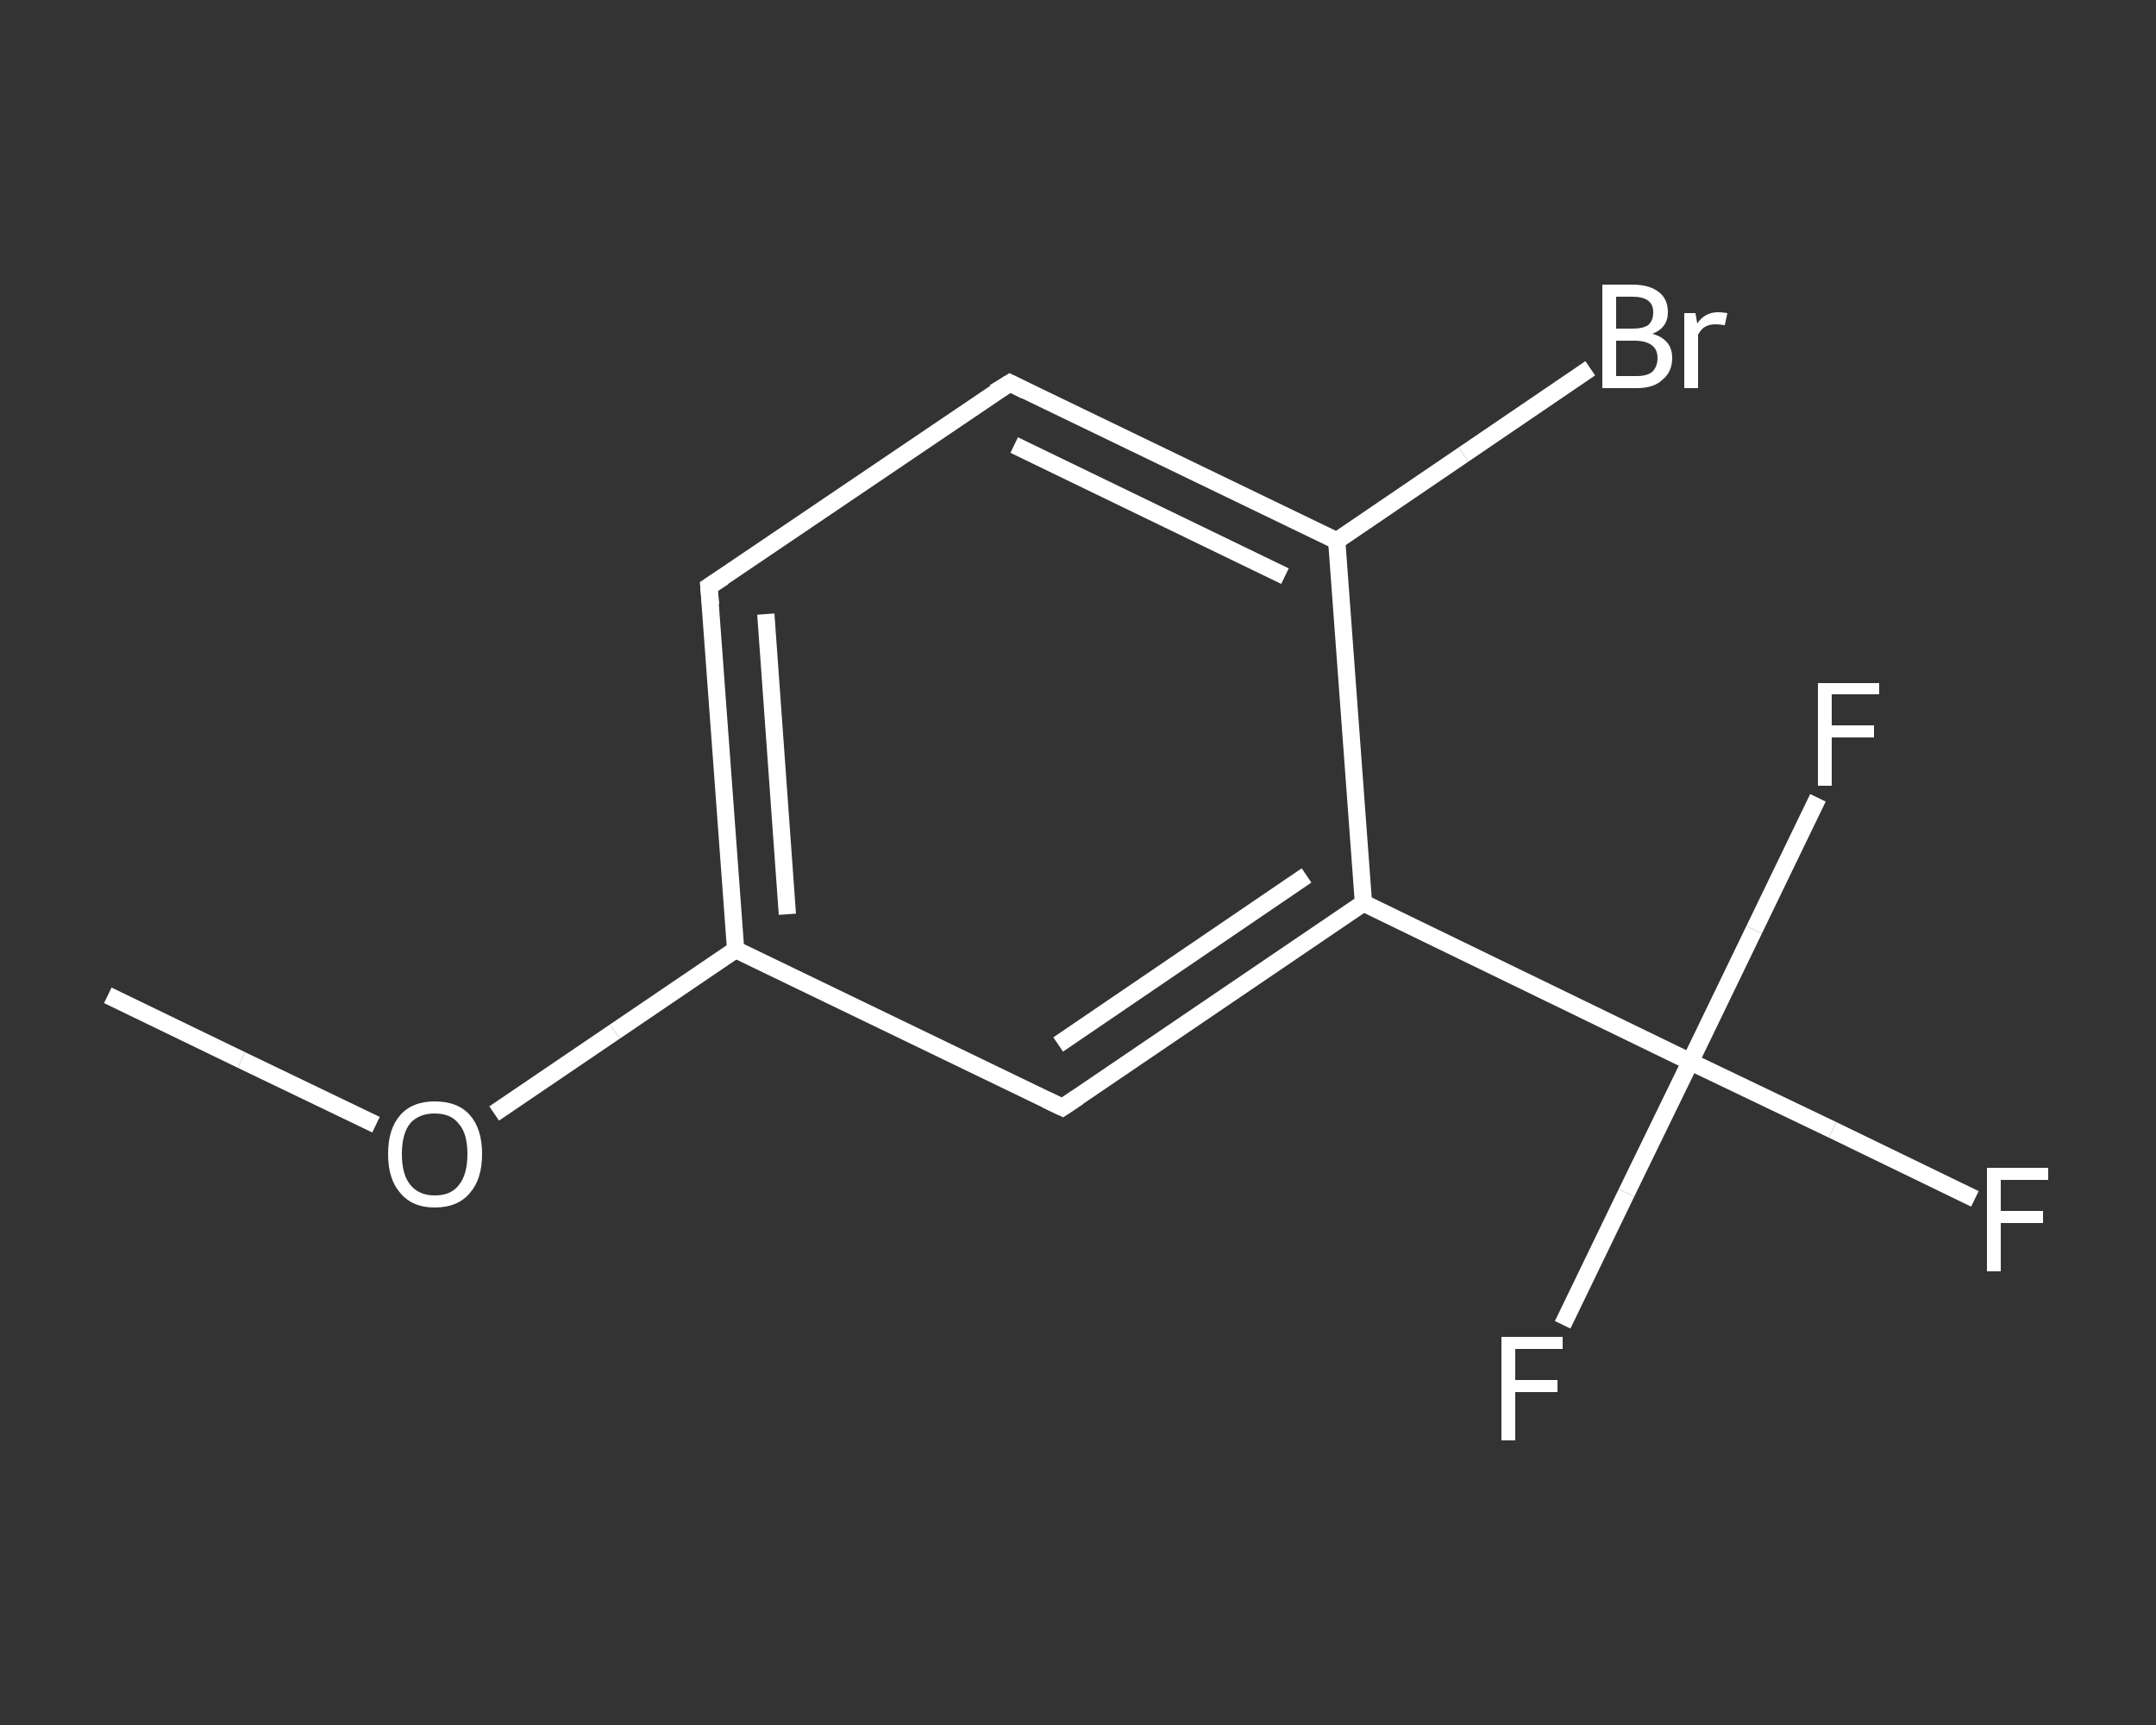 <?xml version='1.0' encoding='iso-8859-1'?>
<svg version='1.1' baseProfile='full'
              xmlns='http://www.w3.org/2000/svg'
                      xmlns:rdkit='http://www.rdkit.org/xml'
                      xmlns:xlink='http://www.w3.org/1999/xlink'
                  xml:space='preserve'
width='250px' height='200px' viewBox='0 0 250 200'>
<rect x="0" y="0" width="250" height="200" fill="#333333" stroke="none"/>
<!-- END OF HEADER -->
<rect style='opacity:1.0;fill:transparent;stroke:none' width='250.0' height='200.0' x='0.0' y='0.0'> </rect>
<path class='bond-0 atom-0 atom-1' d='M 12.5,115.4 L 28.0,122.9' style='fill:none;fill-rule:evenodd;stroke:#FFFFFF;stroke-width:2.0px;stroke-linecap:butt;stroke-linejoin:miter;stroke-opacity:1' />
<path class='bond-0 atom-0 atom-1' d='M 28.0,122.9 L 43.6,130.4' style='fill:none;fill-rule:evenodd;stroke:#FFFFFF;stroke-width:2.0px;stroke-linecap:butt;stroke-linejoin:miter;stroke-opacity:1' />
<path class='bond-1 atom-1 atom-2' d='M 57.3,129.1 L 71.3,119.6' style='fill:none;fill-rule:evenodd;stroke:#FFFFFF;stroke-width:2.0px;stroke-linecap:butt;stroke-linejoin:miter;stroke-opacity:1' />
<path class='bond-1 atom-1 atom-2' d='M 71.3,119.6 L 85.3,110.1' style='fill:none;fill-rule:evenodd;stroke:#FFFFFF;stroke-width:2.0px;stroke-linecap:butt;stroke-linejoin:miter;stroke-opacity:1' />
<path class='bond-2 atom-2 atom-3' d='M 85.3,110.1 L 82.2,68.0' style='fill:none;fill-rule:evenodd;stroke:#FFFFFF;stroke-width:2.0px;stroke-linecap:butt;stroke-linejoin:miter;stroke-opacity:1' />
<path class='bond-2 atom-2 atom-3' d='M 91.3,106.0 L 88.8,71.2' style='fill:none;fill-rule:evenodd;stroke:#FFFFFF;stroke-width:2.0px;stroke-linecap:butt;stroke-linejoin:miter;stroke-opacity:1' />
<path class='bond-3 atom-3 atom-4' d='M 82.2,68.0 L 117.1,44.4' style='fill:none;fill-rule:evenodd;stroke:#FFFFFF;stroke-width:2.0px;stroke-linecap:butt;stroke-linejoin:miter;stroke-opacity:1' />
<path class='bond-4 atom-4 atom-5' d='M 117.1,44.4 L 155.0,62.7' style='fill:none;fill-rule:evenodd;stroke:#FFFFFF;stroke-width:2.0px;stroke-linecap:butt;stroke-linejoin:miter;stroke-opacity:1' />
<path class='bond-4 atom-4 atom-5' d='M 117.6,51.6 L 149.0,66.8' style='fill:none;fill-rule:evenodd;stroke:#FFFFFF;stroke-width:2.0px;stroke-linecap:butt;stroke-linejoin:miter;stroke-opacity:1' />
<path class='bond-5 atom-5 atom-6' d='M 155.0,62.7 L 169.7,52.7' style='fill:none;fill-rule:evenodd;stroke:#FFFFFF;stroke-width:2.0px;stroke-linecap:butt;stroke-linejoin:miter;stroke-opacity:1' />
<path class='bond-5 atom-5 atom-6' d='M 169.7,52.7 L 184.4,42.7' style='fill:none;fill-rule:evenodd;stroke:#FFFFFF;stroke-width:2.0px;stroke-linecap:butt;stroke-linejoin:miter;stroke-opacity:1' />
<path class='bond-6 atom-5 atom-7' d='M 155.0,62.7 L 158.1,104.7' style='fill:none;fill-rule:evenodd;stroke:#FFFFFF;stroke-width:2.0px;stroke-linecap:butt;stroke-linejoin:miter;stroke-opacity:1' />
<path class='bond-7 atom-7 atom-8' d='M 158.1,104.7 L 196.0,123.1' style='fill:none;fill-rule:evenodd;stroke:#FFFFFF;stroke-width:2.0px;stroke-linecap:butt;stroke-linejoin:miter;stroke-opacity:1' />
<path class='bond-8 atom-8 atom-9' d='M 196.0,123.1 L 212.5,131.0' style='fill:none;fill-rule:evenodd;stroke:#FFFFFF;stroke-width:2.0px;stroke-linecap:butt;stroke-linejoin:miter;stroke-opacity:1' />
<path class='bond-8 atom-8 atom-9' d='M 212.5,131.0 L 229.0,139.0' style='fill:none;fill-rule:evenodd;stroke:#FFFFFF;stroke-width:2.0px;stroke-linecap:butt;stroke-linejoin:miter;stroke-opacity:1' />
<path class='bond-9 atom-8 atom-10' d='M 196.0,123.1 L 188.6,138.3' style='fill:none;fill-rule:evenodd;stroke:#FFFFFF;stroke-width:2.0px;stroke-linecap:butt;stroke-linejoin:miter;stroke-opacity:1' />
<path class='bond-9 atom-8 atom-10' d='M 188.6,138.3 L 181.2,153.6' style='fill:none;fill-rule:evenodd;stroke:#FFFFFF;stroke-width:2.0px;stroke-linecap:butt;stroke-linejoin:miter;stroke-opacity:1' />
<path class='bond-10 atom-8 atom-11' d='M 196.0,123.1 L 203.4,107.8' style='fill:none;fill-rule:evenodd;stroke:#FFFFFF;stroke-width:2.0px;stroke-linecap:butt;stroke-linejoin:miter;stroke-opacity:1' />
<path class='bond-10 atom-8 atom-11' d='M 203.4,107.8 L 210.8,92.5' style='fill:none;fill-rule:evenodd;stroke:#FFFFFF;stroke-width:2.0px;stroke-linecap:butt;stroke-linejoin:miter;stroke-opacity:1' />
<path class='bond-11 atom-7 atom-12' d='M 158.1,104.7 L 123.2,128.4' style='fill:none;fill-rule:evenodd;stroke:#FFFFFF;stroke-width:2.0px;stroke-linecap:butt;stroke-linejoin:miter;stroke-opacity:1' />
<path class='bond-11 atom-7 atom-12' d='M 151.5,101.5 L 122.7,121.1' style='fill:none;fill-rule:evenodd;stroke:#FFFFFF;stroke-width:2.0px;stroke-linecap:butt;stroke-linejoin:miter;stroke-opacity:1' />
<path class='bond-12 atom-12 atom-2' d='M 123.2,128.4 L 85.3,110.1' style='fill:none;fill-rule:evenodd;stroke:#FFFFFF;stroke-width:2.0px;stroke-linecap:butt;stroke-linejoin:miter;stroke-opacity:1' />
<path d='M 82.4,70.1 L 82.2,68.0 L 83.9,66.9' style='fill:none;stroke:#FFFFFF;stroke-width:2.0px;stroke-linecap:butt;stroke-linejoin:miter;stroke-opacity:1;' />
<path d='M 115.3,45.5 L 117.1,44.4 L 118.9,45.3' style='fill:none;stroke:#FFFFFF;stroke-width:2.0px;stroke-linecap:butt;stroke-linejoin:miter;stroke-opacity:1;' />
<path d='M 125.0,127.2 L 123.2,128.4 L 121.3,127.5' style='fill:none;stroke:#FFFFFF;stroke-width:2.0px;stroke-linecap:butt;stroke-linejoin:miter;stroke-opacity:1;' />
<path class='atom-1' d='M 45.0 133.8
Q 45.0 130.9, 46.4 129.3
Q 47.8 127.7, 50.4 127.7
Q 53.1 127.7, 54.5 129.3
Q 55.9 130.9, 55.9 133.8
Q 55.9 136.7, 54.5 138.3
Q 53.1 140.0, 50.4 140.0
Q 47.8 140.0, 46.4 138.3
Q 45.0 136.7, 45.0 133.8
M 50.4 138.6
Q 52.3 138.6, 53.2 137.4
Q 54.2 136.2, 54.2 133.8
Q 54.2 131.4, 53.2 130.3
Q 52.3 129.1, 50.4 129.1
Q 48.6 129.1, 47.6 130.2
Q 46.6 131.4, 46.6 133.8
Q 46.6 136.2, 47.6 137.4
Q 48.6 138.6, 50.4 138.6
' fill='#FFFFFF'/>
<path class='atom-6' d='M 191.6 38.7
Q 192.7 39.0, 193.3 39.7
Q 193.9 40.4, 193.9 41.5
Q 193.9 43.1, 192.8 44.0
Q 191.8 45.0, 189.8 45.0
L 185.8 45.0
L 185.8 33.0
L 189.3 33.0
Q 191.3 33.0, 192.4 33.9
Q 193.4 34.7, 193.4 36.2
Q 193.4 38.0, 191.6 38.7
M 187.4 34.4
L 187.4 38.1
L 189.3 38.1
Q 190.5 38.1, 191.1 37.7
Q 191.7 37.2, 191.7 36.2
Q 191.7 34.4, 189.3 34.4
L 187.4 34.4
M 189.8 43.6
Q 191.0 43.6, 191.6 43.1
Q 192.2 42.5, 192.2 41.5
Q 192.2 40.5, 191.5 40.0
Q 190.8 39.5, 189.5 39.5
L 187.4 39.5
L 187.4 43.6
L 189.8 43.6
' fill='#FFFFFF'/>
<path class='atom-6' d='M 196.6 36.3
L 196.8 37.5
Q 197.7 36.2, 199.2 36.2
Q 199.7 36.2, 200.3 36.3
L 200.0 37.7
Q 199.3 37.6, 198.9 37.6
Q 198.2 37.6, 197.7 37.9
Q 197.3 38.1, 196.9 38.8
L 196.9 45.0
L 195.3 45.0
L 195.3 36.3
L 196.6 36.3
' fill='#FFFFFF'/>
<path class='atom-9' d='M 230.4 135.4
L 237.5 135.4
L 237.5 136.8
L 232.0 136.8
L 232.0 140.4
L 236.9 140.4
L 236.9 141.8
L 232.0 141.8
L 232.0 147.4
L 230.4 147.4
L 230.4 135.4
' fill='#FFFFFF'/>
<path class='atom-10' d='M 174.1 155.0
L 181.2 155.0
L 181.2 156.4
L 175.7 156.4
L 175.7 160.0
L 180.6 160.0
L 180.6 161.4
L 175.7 161.4
L 175.7 167.0
L 174.1 167.0
L 174.1 155.0
' fill='#FFFFFF'/>
<path class='atom-11' d='M 210.8 79.2
L 217.9 79.2
L 217.9 80.5
L 212.4 80.5
L 212.4 84.1
L 217.3 84.1
L 217.3 85.5
L 212.4 85.5
L 212.4 91.1
L 210.8 91.1
L 210.8 79.2
' fill='#FFFFFF'/>
</svg>
